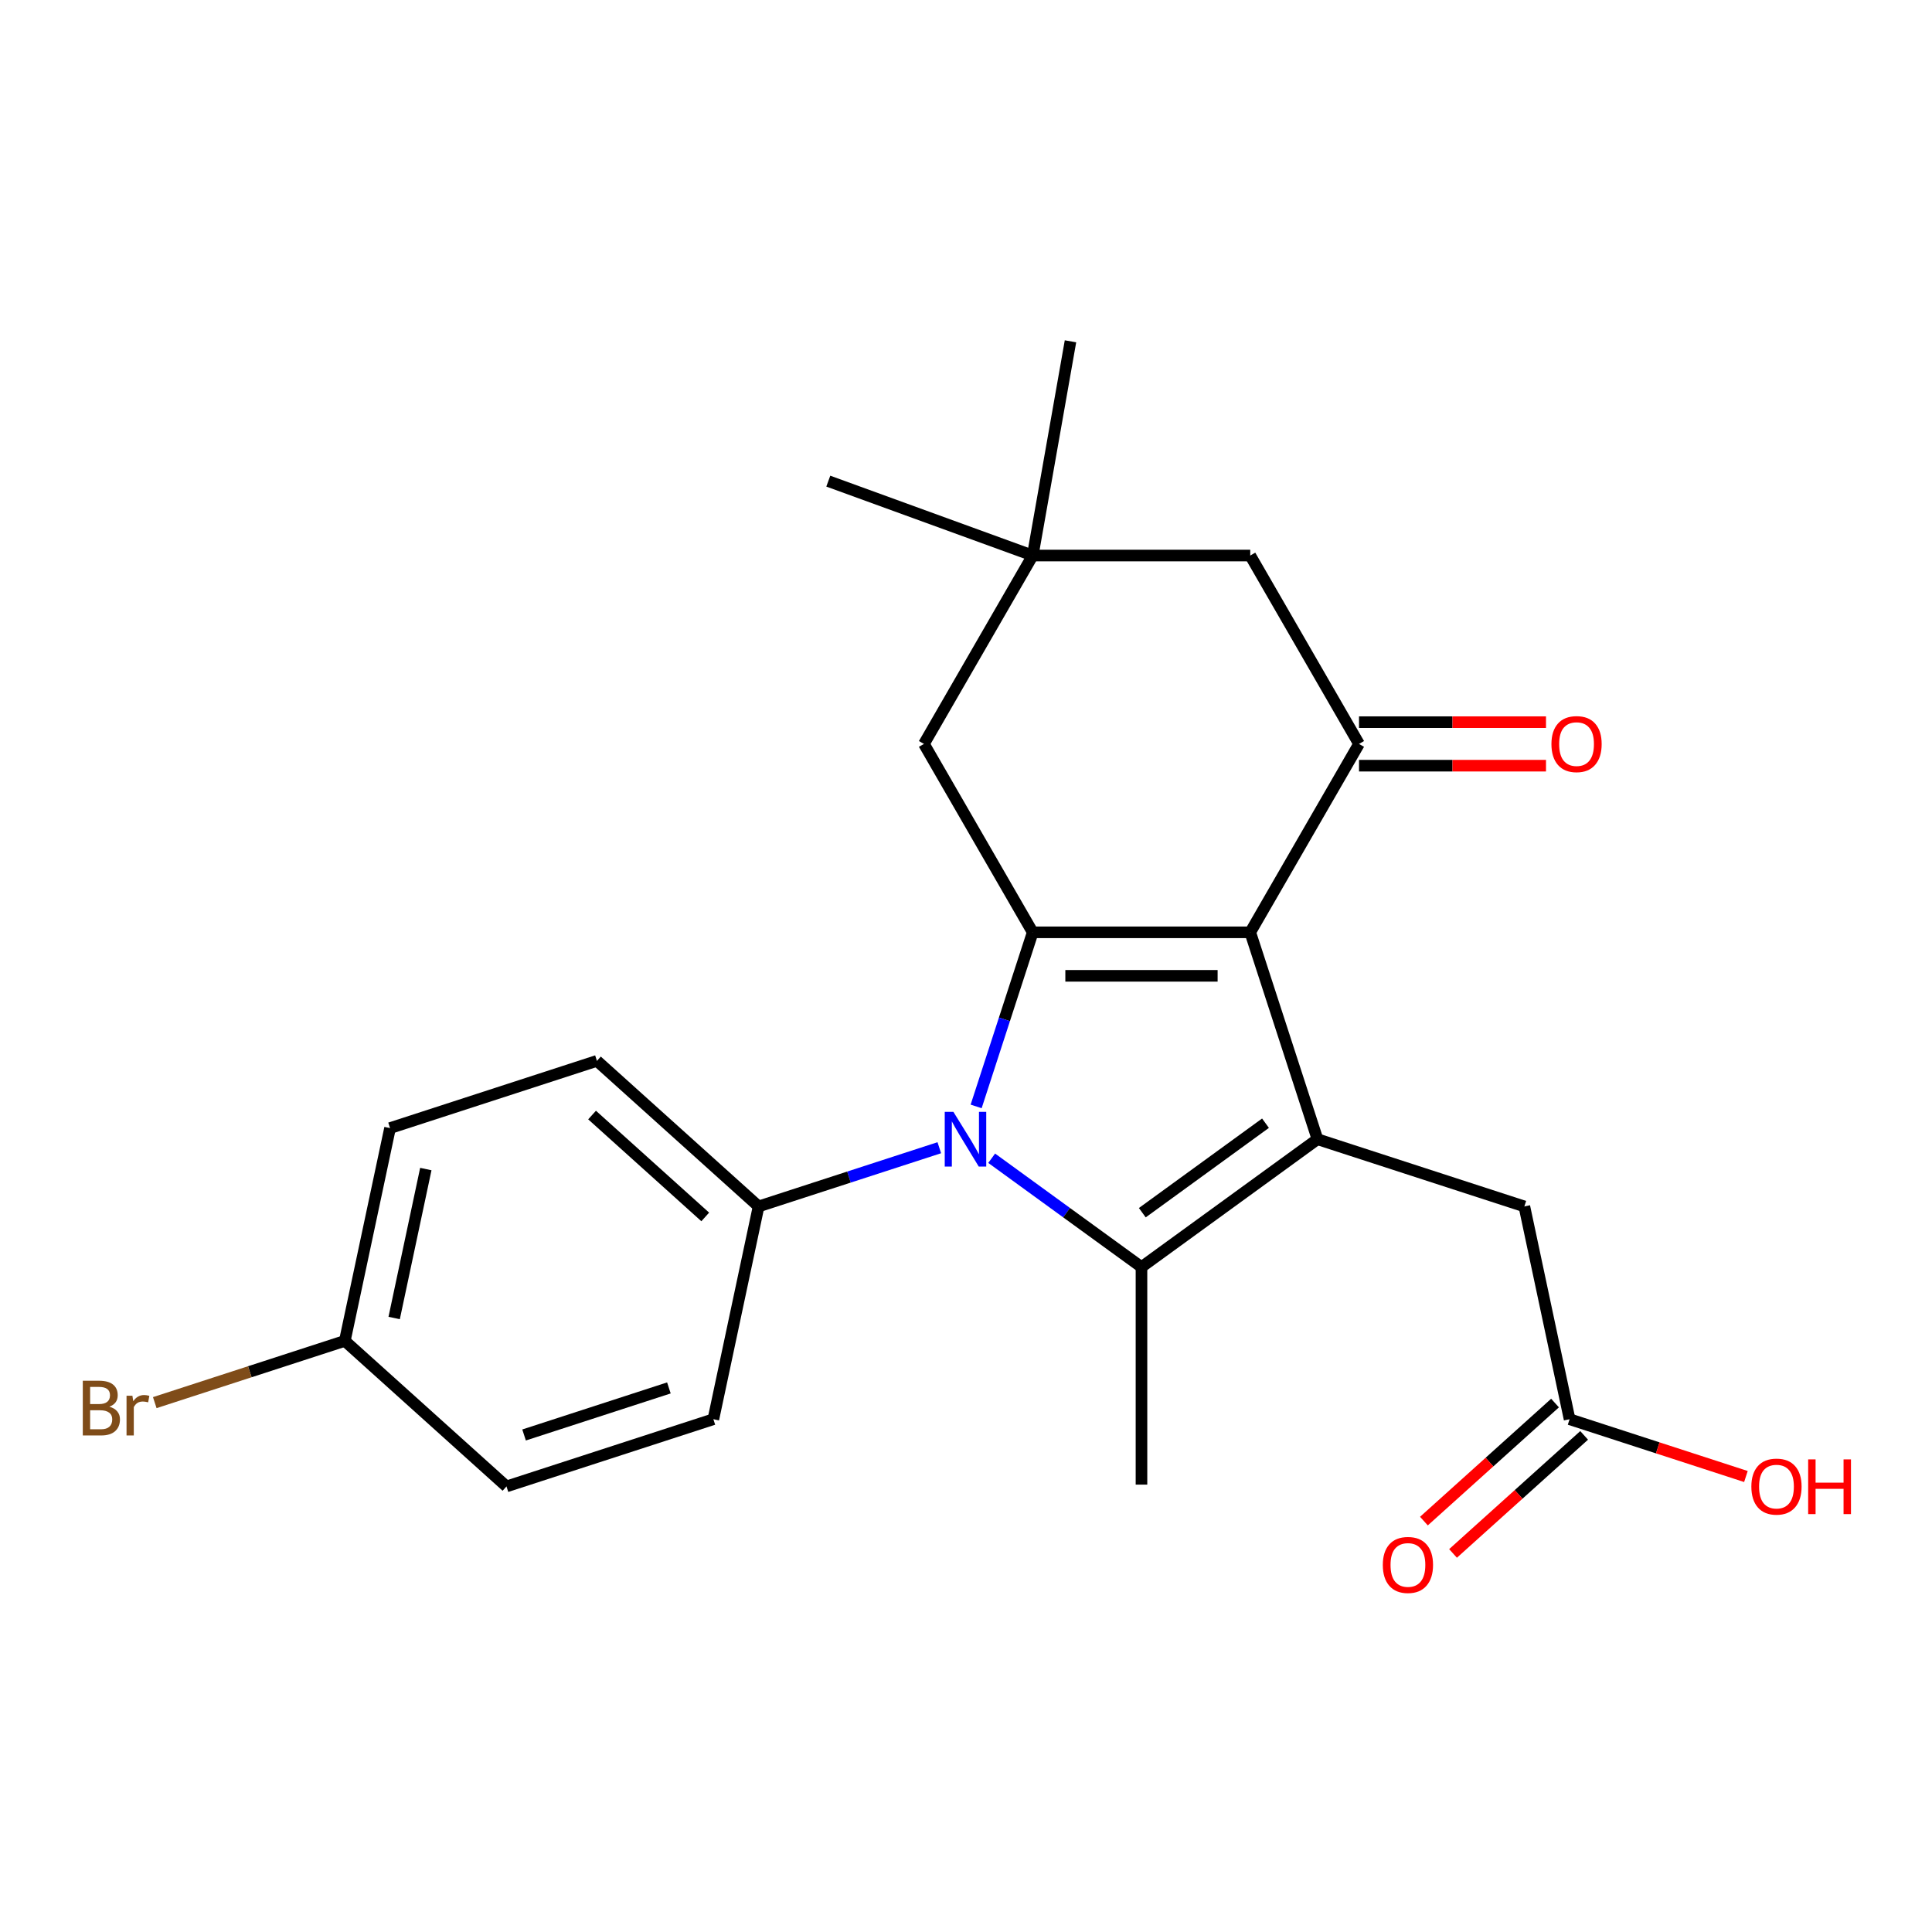 <?xml version='1.0' encoding='iso-8859-1'?>
<svg version='1.1' baseProfile='full'
              xmlns='http://www.w3.org/2000/svg'
                      xmlns:rdkit='http://www.rdkit.org/xml'
                      xmlns:xlink='http://www.w3.org/1999/xlink'
                  xml:space='preserve'
width='1000px' height='1000px' viewBox='0 0 1000 1000'>
<!-- END OF HEADER -->
<rect style='opacity:1.0;fill:#FFFFFF;stroke:none' width='1000' height='1000' x='0' y='0'> </rect>
<path class='bond-0' d='M 647.125,482.568 L 534.529,482.568' style='fill:none;fill-rule:evenodd;stroke:#000000;stroke-width:6px;stroke-linecap:butt;stroke-linejoin:miter;stroke-opacity:1' />
<path class='bond-0' d='M 630.236,505.088 L 551.418,505.088' style='fill:none;fill-rule:evenodd;stroke:#000000;stroke-width:6px;stroke-linecap:butt;stroke-linejoin:miter;stroke-opacity:1' />
<path class='bond-2' d='M 647.125,482.568 L 681.92,589.654' style='fill:none;fill-rule:evenodd;stroke:#000000;stroke-width:6px;stroke-linecap:butt;stroke-linejoin:miter;stroke-opacity:1' />
<path class='bond-4' d='M 647.125,482.568 L 703.424,385.057' style='fill:none;fill-rule:evenodd;stroke:#000000;stroke-width:6px;stroke-linecap:butt;stroke-linejoin:miter;stroke-opacity:1' />
<path class='bond-1' d='M 534.529,482.568 L 519.89,527.624' style='fill:none;fill-rule:evenodd;stroke:#000000;stroke-width:6px;stroke-linecap:butt;stroke-linejoin:miter;stroke-opacity:1' />
<path class='bond-1' d='M 519.89,527.624 L 505.25,572.679' style='fill:none;fill-rule:evenodd;stroke:#0000FF;stroke-width:6px;stroke-linecap:butt;stroke-linejoin:miter;stroke-opacity:1' />
<path class='bond-5' d='M 534.529,482.568 L 478.231,385.057' style='fill:none;fill-rule:evenodd;stroke:#000000;stroke-width:6px;stroke-linecap:butt;stroke-linejoin:miter;stroke-opacity:1' />
<path class='bond-6' d='M 486.18,594.058 L 439.415,609.253' style='fill:none;fill-rule:evenodd;stroke:#0000FF;stroke-width:6px;stroke-linecap:butt;stroke-linejoin:miter;stroke-opacity:1' />
<path class='bond-6' d='M 439.415,609.253 L 392.649,624.448' style='fill:none;fill-rule:evenodd;stroke:#000000;stroke-width:6px;stroke-linecap:butt;stroke-linejoin:miter;stroke-opacity:1' />
<path class='bond-23' d='M 513.29,599.502 L 552.058,627.669' style='fill:none;fill-rule:evenodd;stroke:#0000FF;stroke-width:6px;stroke-linecap:butt;stroke-linejoin:miter;stroke-opacity:1' />
<path class='bond-23' d='M 552.058,627.669 L 590.827,655.836' style='fill:none;fill-rule:evenodd;stroke:#000000;stroke-width:6px;stroke-linecap:butt;stroke-linejoin:miter;stroke-opacity:1' />
<path class='bond-3' d='M 681.92,589.654 L 590.827,655.836' style='fill:none;fill-rule:evenodd;stroke:#000000;stroke-width:6px;stroke-linecap:butt;stroke-linejoin:miter;stroke-opacity:1' />
<path class='bond-3' d='M 655.019,581.363 L 591.255,627.691' style='fill:none;fill-rule:evenodd;stroke:#000000;stroke-width:6px;stroke-linecap:butt;stroke-linejoin:miter;stroke-opacity:1' />
<path class='bond-7' d='M 681.92,589.654 L 789.005,624.448' style='fill:none;fill-rule:evenodd;stroke:#000000;stroke-width:6px;stroke-linecap:butt;stroke-linejoin:miter;stroke-opacity:1' />
<path class='bond-15' d='M 590.827,655.836 L 590.827,768.433' style='fill:none;fill-rule:evenodd;stroke:#000000;stroke-width:6px;stroke-linecap:butt;stroke-linejoin:miter;stroke-opacity:1' />
<path class='bond-9' d='M 703.424,385.057 L 647.125,287.546' style='fill:none;fill-rule:evenodd;stroke:#000000;stroke-width:6px;stroke-linecap:butt;stroke-linejoin:miter;stroke-opacity:1' />
<path class='bond-11' d='M 703.424,396.317 L 751.814,396.317' style='fill:none;fill-rule:evenodd;stroke:#000000;stroke-width:6px;stroke-linecap:butt;stroke-linejoin:miter;stroke-opacity:1' />
<path class='bond-11' d='M 751.814,396.317 L 800.205,396.317' style='fill:none;fill-rule:evenodd;stroke:#FF0000;stroke-width:6px;stroke-linecap:butt;stroke-linejoin:miter;stroke-opacity:1' />
<path class='bond-11' d='M 703.424,373.797 L 751.814,373.797' style='fill:none;fill-rule:evenodd;stroke:#000000;stroke-width:6px;stroke-linecap:butt;stroke-linejoin:miter;stroke-opacity:1' />
<path class='bond-11' d='M 751.814,373.797 L 800.205,373.797' style='fill:none;fill-rule:evenodd;stroke:#FF0000;stroke-width:6px;stroke-linecap:butt;stroke-linejoin:miter;stroke-opacity:1' />
<path class='bond-24' d='M 478.231,385.057 L 534.529,287.546' style='fill:none;fill-rule:evenodd;stroke:#000000;stroke-width:6px;stroke-linecap:butt;stroke-linejoin:miter;stroke-opacity:1' />
<path class='bond-13' d='M 392.649,624.448 L 308.974,549.106' style='fill:none;fill-rule:evenodd;stroke:#000000;stroke-width:6px;stroke-linecap:butt;stroke-linejoin:miter;stroke-opacity:1' />
<path class='bond-13' d='M 365.03,629.882 L 306.457,577.143' style='fill:none;fill-rule:evenodd;stroke:#000000;stroke-width:6px;stroke-linecap:butt;stroke-linejoin:miter;stroke-opacity:1' />
<path class='bond-14' d='M 392.649,624.448 L 369.239,734.584' style='fill:none;fill-rule:evenodd;stroke:#000000;stroke-width:6px;stroke-linecap:butt;stroke-linejoin:miter;stroke-opacity:1' />
<path class='bond-10' d='M 789.005,624.448 L 812.415,734.584' style='fill:none;fill-rule:evenodd;stroke:#000000;stroke-width:6px;stroke-linecap:butt;stroke-linejoin:miter;stroke-opacity:1' />
<path class='bond-8' d='M 534.529,287.546 L 647.125,287.546' style='fill:none;fill-rule:evenodd;stroke:#000000;stroke-width:6px;stroke-linecap:butt;stroke-linejoin:miter;stroke-opacity:1' />
<path class='bond-21' d='M 534.529,287.546 L 428.723,249.035' style='fill:none;fill-rule:evenodd;stroke:#000000;stroke-width:6px;stroke-linecap:butt;stroke-linejoin:miter;stroke-opacity:1' />
<path class='bond-22' d='M 534.529,287.546 L 554.081,176.66' style='fill:none;fill-rule:evenodd;stroke:#000000;stroke-width:6px;stroke-linecap:butt;stroke-linejoin:miter;stroke-opacity:1' />
<path class='bond-12' d='M 804.881,726.216 L 770.951,756.767' style='fill:none;fill-rule:evenodd;stroke:#000000;stroke-width:6px;stroke-linecap:butt;stroke-linejoin:miter;stroke-opacity:1' />
<path class='bond-12' d='M 770.951,756.767 L 737.021,787.318' style='fill:none;fill-rule:evenodd;stroke:#FF0000;stroke-width:6px;stroke-linecap:butt;stroke-linejoin:miter;stroke-opacity:1' />
<path class='bond-12' d='M 819.949,742.952 L 786.019,773.502' style='fill:none;fill-rule:evenodd;stroke:#000000;stroke-width:6px;stroke-linecap:butt;stroke-linejoin:miter;stroke-opacity:1' />
<path class='bond-12' d='M 786.019,773.502 L 752.089,804.053' style='fill:none;fill-rule:evenodd;stroke:#FF0000;stroke-width:6px;stroke-linecap:butt;stroke-linejoin:miter;stroke-opacity:1' />
<path class='bond-17' d='M 812.415,734.584 L 858.051,749.412' style='fill:none;fill-rule:evenodd;stroke:#000000;stroke-width:6px;stroke-linecap:butt;stroke-linejoin:miter;stroke-opacity:1' />
<path class='bond-17' d='M 858.051,749.412 L 903.686,764.24' style='fill:none;fill-rule:evenodd;stroke:#FF0000;stroke-width:6px;stroke-linecap:butt;stroke-linejoin:miter;stroke-opacity:1' />
<path class='bond-19' d='M 308.974,549.106 L 201.888,583.901' style='fill:none;fill-rule:evenodd;stroke:#000000;stroke-width:6px;stroke-linecap:butt;stroke-linejoin:miter;stroke-opacity:1' />
<path class='bond-18' d='M 369.239,734.584 L 262.154,769.378' style='fill:none;fill-rule:evenodd;stroke:#000000;stroke-width:6px;stroke-linecap:butt;stroke-linejoin:miter;stroke-opacity:1' />
<path class='bond-18' d='M 346.218,718.386 L 271.258,742.742' style='fill:none;fill-rule:evenodd;stroke:#000000;stroke-width:6px;stroke-linecap:butt;stroke-linejoin:miter;stroke-opacity:1' />
<path class='bond-16' d='M 178.478,694.037 L 262.154,769.378' style='fill:none;fill-rule:evenodd;stroke:#000000;stroke-width:6px;stroke-linecap:butt;stroke-linejoin:miter;stroke-opacity:1' />
<path class='bond-20' d='M 178.478,694.037 L 129.293,710.018' style='fill:none;fill-rule:evenodd;stroke:#000000;stroke-width:6px;stroke-linecap:butt;stroke-linejoin:miter;stroke-opacity:1' />
<path class='bond-20' d='M 129.293,710.018 L 80.108,725.999' style='fill:none;fill-rule:evenodd;stroke:#7F4C19;stroke-width:6px;stroke-linecap:butt;stroke-linejoin:miter;stroke-opacity:1' />
<path class='bond-25' d='M 178.478,694.037 L 201.888,583.901' style='fill:none;fill-rule:evenodd;stroke:#000000;stroke-width:6px;stroke-linecap:butt;stroke-linejoin:miter;stroke-opacity:1' />
<path class='bond-25' d='M 204.017,682.198 L 220.404,605.103' style='fill:none;fill-rule:evenodd;stroke:#000000;stroke-width:6px;stroke-linecap:butt;stroke-linejoin:miter;stroke-opacity:1' />
<path  class='atom-2' d='M 493.475 575.494
L 502.755 590.494
Q 503.675 591.974, 505.155 594.654
Q 506.635 597.334, 506.715 597.494
L 506.715 575.494
L 510.475 575.494
L 510.475 603.814
L 506.595 603.814
L 496.635 587.414
Q 495.475 585.494, 494.235 583.294
Q 493.035 581.094, 492.675 580.414
L 492.675 603.814
L 488.995 603.814
L 488.995 575.494
L 493.475 575.494
' fill='#0000FF'/>
<path  class='atom-12' d='M 803.02 385.137
Q 803.02 378.337, 806.38 374.537
Q 809.74 370.737, 816.02 370.737
Q 822.3 370.737, 825.66 374.537
Q 829.02 378.337, 829.02 385.137
Q 829.02 392.017, 825.62 395.937
Q 822.22 399.817, 816.02 399.817
Q 809.78 399.817, 806.38 395.937
Q 803.02 392.057, 803.02 385.137
M 816.02 396.617
Q 820.34 396.617, 822.66 393.737
Q 825.02 390.817, 825.02 385.137
Q 825.02 379.577, 822.66 376.777
Q 820.34 373.937, 816.02 373.937
Q 811.7 373.937, 809.34 376.737
Q 807.02 379.537, 807.02 385.137
Q 807.02 390.857, 809.34 393.737
Q 811.7 396.617, 816.02 396.617
' fill='#FF0000'/>
<path  class='atom-13' d='M 715.74 810.006
Q 715.74 803.206, 719.1 799.406
Q 722.46 795.606, 728.74 795.606
Q 735.02 795.606, 738.38 799.406
Q 741.74 803.206, 741.74 810.006
Q 741.74 816.886, 738.34 820.806
Q 734.94 824.686, 728.74 824.686
Q 722.5 824.686, 719.1 820.806
Q 715.74 816.926, 715.74 810.006
M 728.74 821.486
Q 733.06 821.486, 735.38 818.606
Q 737.74 815.686, 737.74 810.006
Q 737.74 804.446, 735.38 801.646
Q 733.06 798.806, 728.74 798.806
Q 724.42 798.806, 722.06 801.606
Q 719.74 804.406, 719.74 810.006
Q 719.74 815.726, 722.06 818.606
Q 724.42 821.486, 728.74 821.486
' fill='#FF0000'/>
<path  class='atom-18' d='M 906.501 769.458
Q 906.501 762.658, 909.861 758.858
Q 913.221 755.058, 919.501 755.058
Q 925.781 755.058, 929.141 758.858
Q 932.501 762.658, 932.501 769.458
Q 932.501 776.338, 929.101 780.258
Q 925.701 784.138, 919.501 784.138
Q 913.261 784.138, 909.861 780.258
Q 906.501 776.378, 906.501 769.458
M 919.501 780.938
Q 923.821 780.938, 926.141 778.058
Q 928.501 775.138, 928.501 769.458
Q 928.501 763.898, 926.141 761.098
Q 923.821 758.258, 919.501 758.258
Q 915.181 758.258, 912.821 761.058
Q 910.501 763.858, 910.501 769.458
Q 910.501 775.178, 912.821 778.058
Q 915.181 780.938, 919.501 780.938
' fill='#FF0000'/>
<path  class='atom-18' d='M 935.901 755.378
L 939.741 755.378
L 939.741 767.418
L 954.221 767.418
L 954.221 755.378
L 958.061 755.378
L 958.061 783.698
L 954.221 783.698
L 954.221 770.618
L 939.741 770.618
L 939.741 783.698
L 935.901 783.698
L 935.901 755.378
' fill='#FF0000'/>
<path  class='atom-21' d='M 56.613 728.111
Q 59.333 728.871, 60.693 730.551
Q 62.093 732.191, 62.093 734.631
Q 62.093 738.551, 59.573 740.791
Q 57.093 742.991, 52.373 742.991
L 42.853 742.991
L 42.853 714.671
L 51.213 714.671
Q 56.053 714.671, 58.493 716.631
Q 60.933 718.591, 60.933 722.191
Q 60.933 726.471, 56.613 728.111
M 46.653 717.871
L 46.653 726.751
L 51.213 726.751
Q 54.013 726.751, 55.453 725.631
Q 56.933 724.471, 56.933 722.191
Q 56.933 717.871, 51.213 717.871
L 46.653 717.871
M 52.373 739.791
Q 55.133 739.791, 56.613 738.471
Q 58.093 737.151, 58.093 734.631
Q 58.093 732.311, 56.453 731.151
Q 54.853 729.951, 51.773 729.951
L 46.653 729.951
L 46.653 739.791
L 52.373 739.791
' fill='#7F4C19'/>
<path  class='atom-21' d='M 68.533 722.431
L 68.973 725.271
Q 71.133 722.071, 74.653 722.071
Q 75.773 722.071, 77.293 722.471
L 76.693 725.831
Q 74.973 725.431, 74.013 725.431
Q 72.333 725.431, 71.213 726.111
Q 70.133 726.751, 69.253 728.311
L 69.253 742.991
L 65.493 742.991
L 65.493 722.431
L 68.533 722.431
' fill='#7F4C19'/>
</svg>
